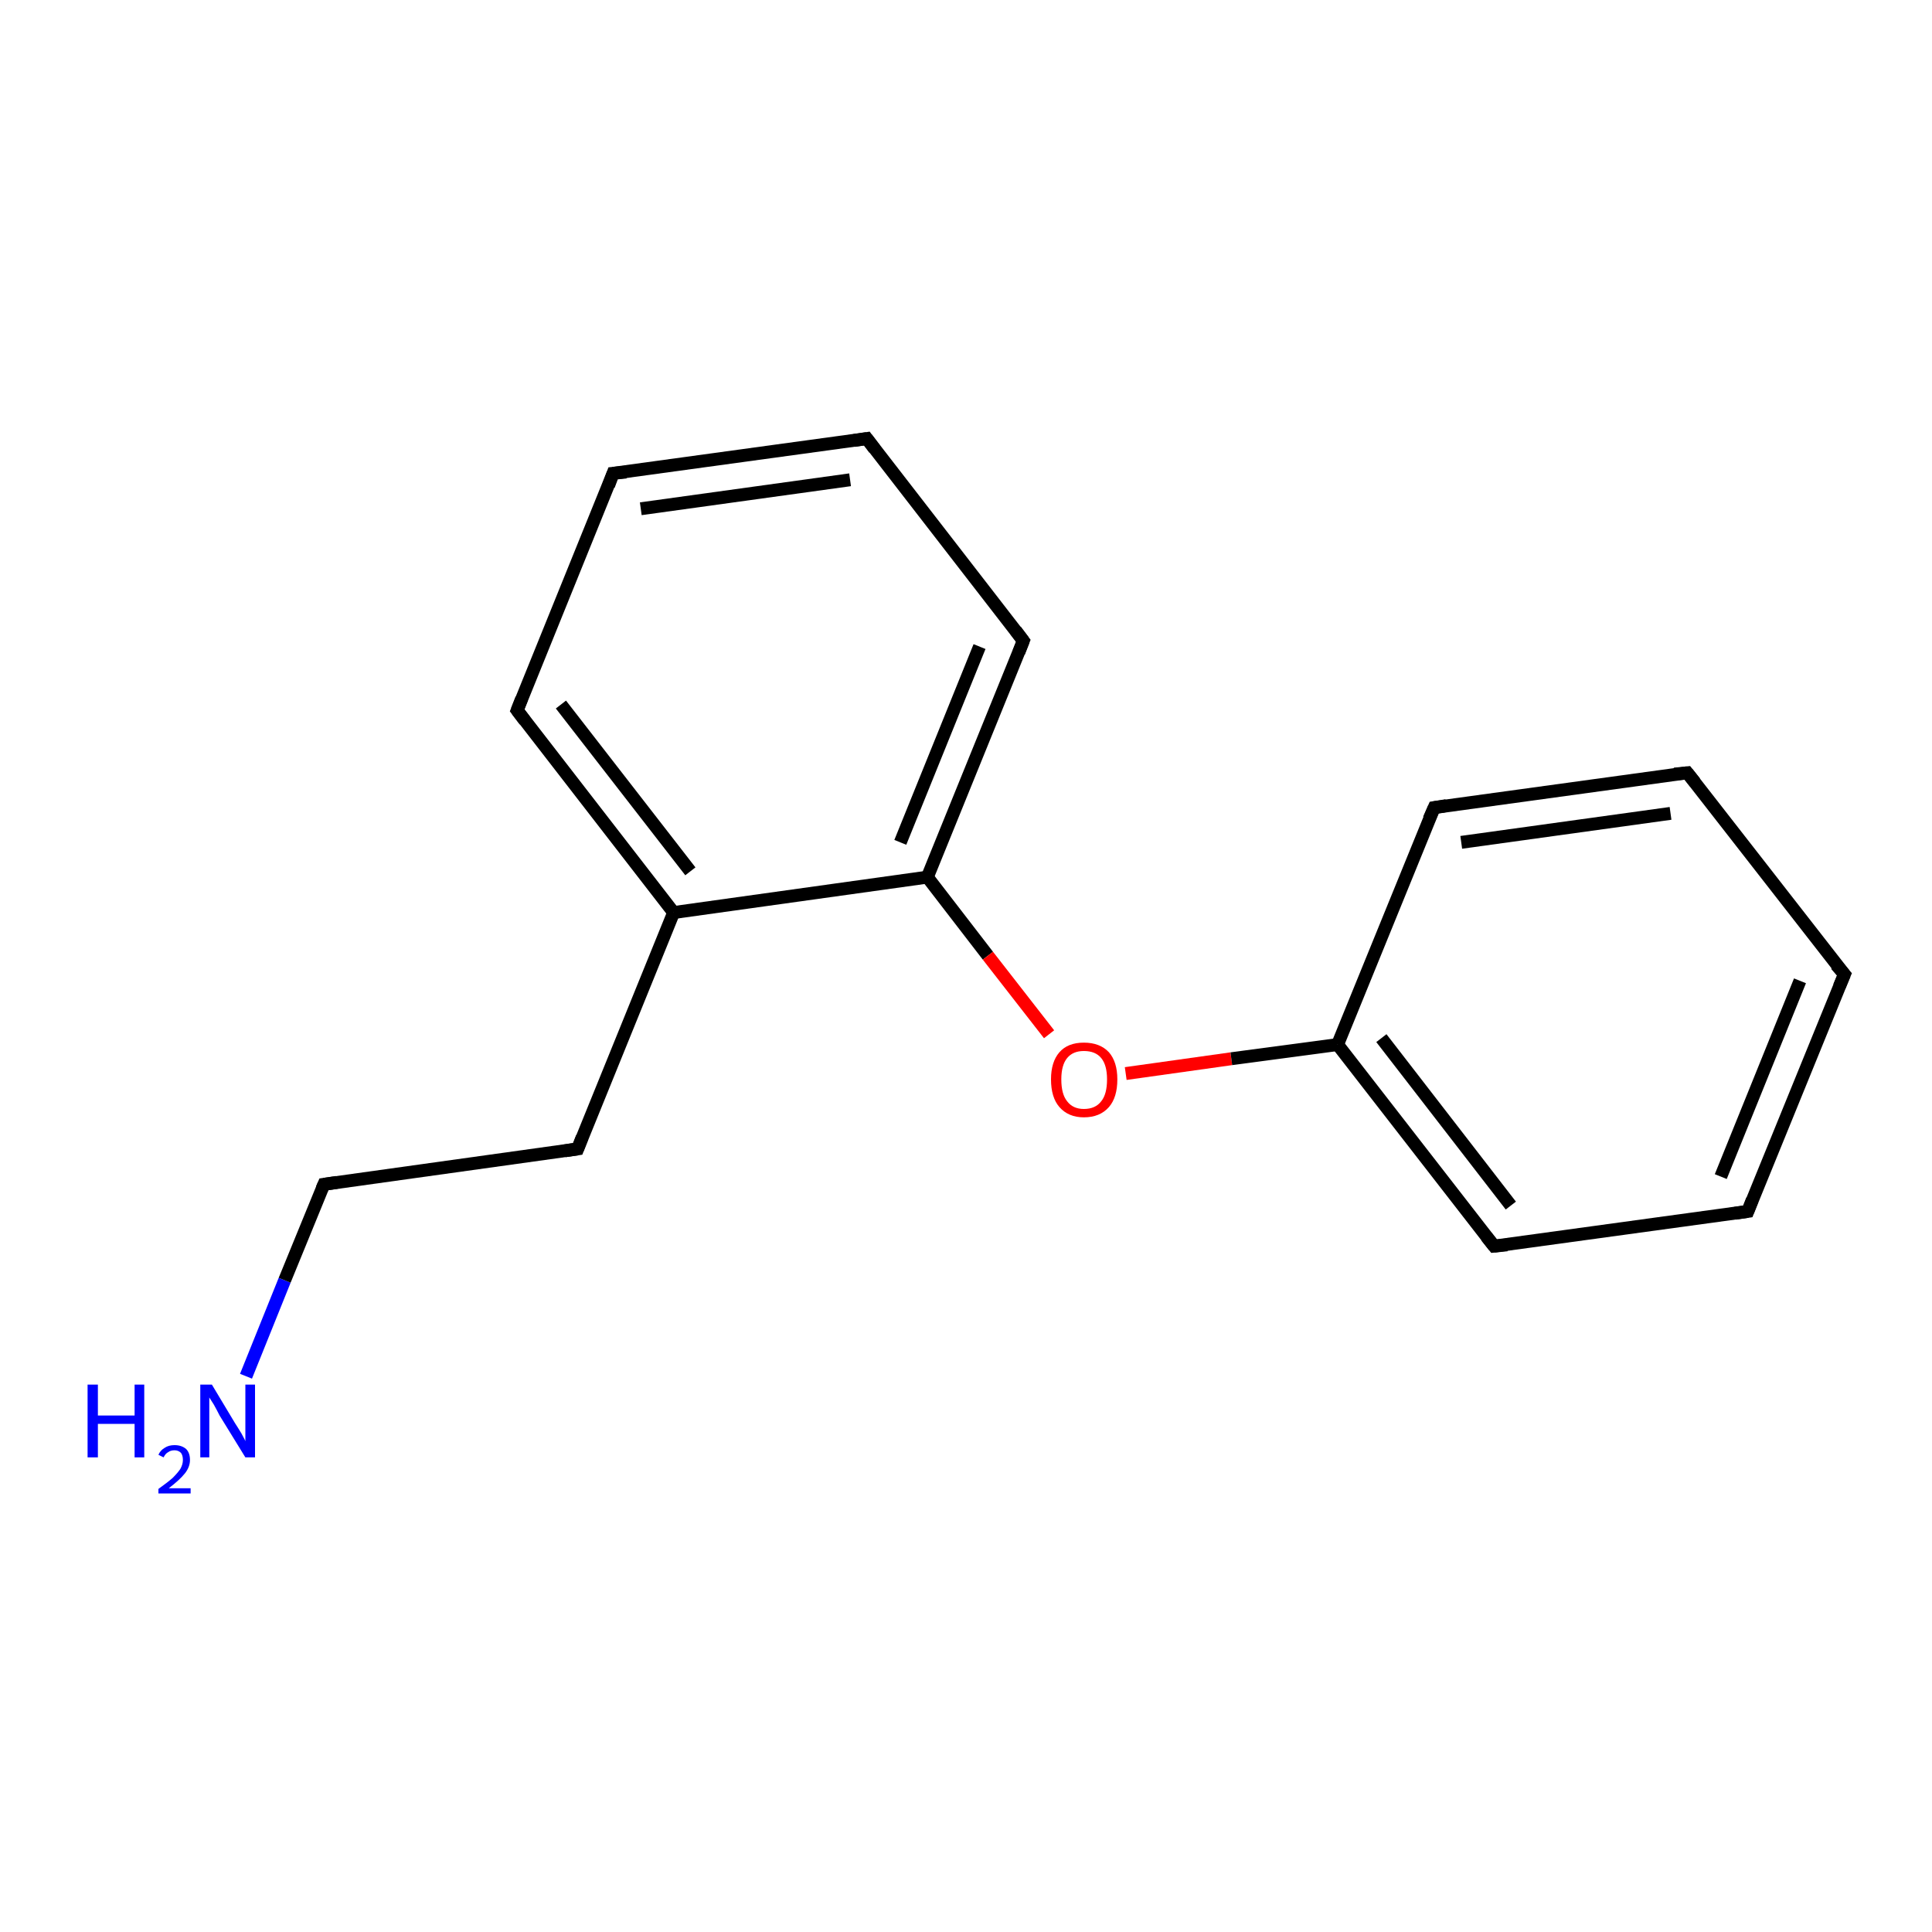 <?xml version='1.0' encoding='iso-8859-1'?>
<svg version='1.1' baseProfile='full'
              xmlns='http://www.w3.org/2000/svg'
                      xmlns:rdkit='http://www.rdkit.org/xml'
                      xmlns:xlink='http://www.w3.org/1999/xlink'
                  xml:space='preserve'
width='300px' height='300px' viewBox='0 0 300 300'>
<!-- END OF HEADER -->
<rect style='opacity:1.0;fill:#FFFFFF;stroke:none' width='300.0' height='300.0' x='0.0' y='0.0'> </rect>
<path class='bond-0 atom-0 atom-1' d='M 38.2,213.7 L 44.2,198.8' style='fill:none;fill-rule:evenodd;stroke:#0000FF;stroke-width:2.0px;stroke-linecap:butt;stroke-linejoin:miter;stroke-opacity:1' />
<path class='bond-0 atom-0 atom-1' d='M 44.2,198.8 L 50.3,183.9' style='fill:none;fill-rule:evenodd;stroke:#000000;stroke-width:2.0px;stroke-linecap:butt;stroke-linejoin:miter;stroke-opacity:1' />
<path class='bond-1 atom-1 atom-2' d='M 50.3,183.9 L 89.7,178.4' style='fill:none;fill-rule:evenodd;stroke:#000000;stroke-width:2.0px;stroke-linecap:butt;stroke-linejoin:miter;stroke-opacity:1' />
<path class='bond-2 atom-2 atom-3' d='M 89.7,178.4 L 104.6,141.7' style='fill:none;fill-rule:evenodd;stroke:#000000;stroke-width:2.0px;stroke-linecap:butt;stroke-linejoin:miter;stroke-opacity:1' />
<path class='bond-3 atom-3 atom-4' d='M 104.6,141.7 L 80.3,110.3' style='fill:none;fill-rule:evenodd;stroke:#000000;stroke-width:2.0px;stroke-linecap:butt;stroke-linejoin:miter;stroke-opacity:1' />
<path class='bond-3 atom-3 atom-4' d='M 107.2,135.3 L 87.1,109.4' style='fill:none;fill-rule:evenodd;stroke:#000000;stroke-width:2.0px;stroke-linecap:butt;stroke-linejoin:miter;stroke-opacity:1' />
<path class='bond-4 atom-4 atom-5' d='M 80.3,110.3 L 95.2,73.5' style='fill:none;fill-rule:evenodd;stroke:#000000;stroke-width:2.0px;stroke-linecap:butt;stroke-linejoin:miter;stroke-opacity:1' />
<path class='bond-5 atom-5 atom-6' d='M 95.2,73.5 L 134.6,68.1' style='fill:none;fill-rule:evenodd;stroke:#000000;stroke-width:2.0px;stroke-linecap:butt;stroke-linejoin:miter;stroke-opacity:1' />
<path class='bond-5 atom-5 atom-6' d='M 99.5,79.0 L 132.0,74.5' style='fill:none;fill-rule:evenodd;stroke:#000000;stroke-width:2.0px;stroke-linecap:butt;stroke-linejoin:miter;stroke-opacity:1' />
<path class='bond-6 atom-6 atom-7' d='M 134.6,68.1 L 158.9,99.5' style='fill:none;fill-rule:evenodd;stroke:#000000;stroke-width:2.0px;stroke-linecap:butt;stroke-linejoin:miter;stroke-opacity:1' />
<path class='bond-7 atom-7 atom-8' d='M 158.9,99.5 L 144.0,136.2' style='fill:none;fill-rule:evenodd;stroke:#000000;stroke-width:2.0px;stroke-linecap:butt;stroke-linejoin:miter;stroke-opacity:1' />
<path class='bond-7 atom-7 atom-8' d='M 152.1,100.4 L 139.8,130.8' style='fill:none;fill-rule:evenodd;stroke:#000000;stroke-width:2.0px;stroke-linecap:butt;stroke-linejoin:miter;stroke-opacity:1' />
<path class='bond-8 atom-8 atom-9' d='M 144.0,136.2 L 153.4,148.4' style='fill:none;fill-rule:evenodd;stroke:#000000;stroke-width:2.0px;stroke-linecap:butt;stroke-linejoin:miter;stroke-opacity:1' />
<path class='bond-8 atom-8 atom-9' d='M 153.4,148.4 L 162.9,160.6' style='fill:none;fill-rule:evenodd;stroke:#FF0000;stroke-width:2.0px;stroke-linecap:butt;stroke-linejoin:miter;stroke-opacity:1' />
<path class='bond-9 atom-9 atom-10' d='M 174.8,166.7 L 191.2,164.4' style='fill:none;fill-rule:evenodd;stroke:#FF0000;stroke-width:2.0px;stroke-linecap:butt;stroke-linejoin:miter;stroke-opacity:1' />
<path class='bond-9 atom-9 atom-10' d='M 191.2,164.4 L 207.7,162.2' style='fill:none;fill-rule:evenodd;stroke:#000000;stroke-width:2.0px;stroke-linecap:butt;stroke-linejoin:miter;stroke-opacity:1' />
<path class='bond-10 atom-10 atom-11' d='M 207.7,162.2 L 232.0,193.5' style='fill:none;fill-rule:evenodd;stroke:#000000;stroke-width:2.0px;stroke-linecap:butt;stroke-linejoin:miter;stroke-opacity:1' />
<path class='bond-10 atom-10 atom-11' d='M 214.5,161.2 L 234.6,187.2' style='fill:none;fill-rule:evenodd;stroke:#000000;stroke-width:2.0px;stroke-linecap:butt;stroke-linejoin:miter;stroke-opacity:1' />
<path class='bond-11 atom-11 atom-12' d='M 232.0,193.5 L 271.4,188.1' style='fill:none;fill-rule:evenodd;stroke:#000000;stroke-width:2.0px;stroke-linecap:butt;stroke-linejoin:miter;stroke-opacity:1' />
<path class='bond-12 atom-12 atom-13' d='M 271.4,188.1 L 286.4,151.3' style='fill:none;fill-rule:evenodd;stroke:#000000;stroke-width:2.0px;stroke-linecap:butt;stroke-linejoin:miter;stroke-opacity:1' />
<path class='bond-12 atom-12 atom-13' d='M 267.2,182.7 L 279.5,152.3' style='fill:none;fill-rule:evenodd;stroke:#000000;stroke-width:2.0px;stroke-linecap:butt;stroke-linejoin:miter;stroke-opacity:1' />
<path class='bond-13 atom-13 atom-14' d='M 286.4,151.3 L 262.0,120.0' style='fill:none;fill-rule:evenodd;stroke:#000000;stroke-width:2.0px;stroke-linecap:butt;stroke-linejoin:miter;stroke-opacity:1' />
<path class='bond-14 atom-14 atom-15' d='M 262.0,120.0 L 222.7,125.4' style='fill:none;fill-rule:evenodd;stroke:#000000;stroke-width:2.0px;stroke-linecap:butt;stroke-linejoin:miter;stroke-opacity:1' />
<path class='bond-14 atom-14 atom-15' d='M 259.4,126.3 L 226.9,130.8' style='fill:none;fill-rule:evenodd;stroke:#000000;stroke-width:2.0px;stroke-linecap:butt;stroke-linejoin:miter;stroke-opacity:1' />
<path class='bond-15 atom-8 atom-3' d='M 144.0,136.2 L 104.6,141.7' style='fill:none;fill-rule:evenodd;stroke:#000000;stroke-width:2.0px;stroke-linecap:butt;stroke-linejoin:miter;stroke-opacity:1' />
<path class='bond-16 atom-15 atom-10' d='M 222.7,125.4 L 207.7,162.2' style='fill:none;fill-rule:evenodd;stroke:#000000;stroke-width:2.0px;stroke-linecap:butt;stroke-linejoin:miter;stroke-opacity:1' />
<path d='M 50.0,184.6 L 50.3,183.9 L 52.3,183.6' style='fill:none;stroke:#000000;stroke-width:2.0px;stroke-linecap:butt;stroke-linejoin:miter;stroke-opacity:1;' />
<path d='M 87.7,178.7 L 89.7,178.4 L 90.4,176.6' style='fill:none;stroke:#000000;stroke-width:2.0px;stroke-linecap:butt;stroke-linejoin:miter;stroke-opacity:1;' />
<path d='M 81.5,111.9 L 80.3,110.3 L 81.0,108.5' style='fill:none;stroke:#000000;stroke-width:2.0px;stroke-linecap:butt;stroke-linejoin:miter;stroke-opacity:1;' />
<path d='M 94.5,75.4 L 95.2,73.5 L 97.2,73.3' style='fill:none;stroke:#000000;stroke-width:2.0px;stroke-linecap:butt;stroke-linejoin:miter;stroke-opacity:1;' />
<path d='M 132.6,68.4 L 134.6,68.1 L 135.8,69.7' style='fill:none;stroke:#000000;stroke-width:2.0px;stroke-linecap:butt;stroke-linejoin:miter;stroke-opacity:1;' />
<path d='M 157.7,97.9 L 158.9,99.5 L 158.2,101.3' style='fill:none;stroke:#000000;stroke-width:2.0px;stroke-linecap:butt;stroke-linejoin:miter;stroke-opacity:1;' />
<path d='M 230.8,192.0 L 232.0,193.5 L 234.0,193.3' style='fill:none;stroke:#000000;stroke-width:2.0px;stroke-linecap:butt;stroke-linejoin:miter;stroke-opacity:1;' />
<path d='M 269.4,188.4 L 271.4,188.1 L 272.1,186.3' style='fill:none;stroke:#000000;stroke-width:2.0px;stroke-linecap:butt;stroke-linejoin:miter;stroke-opacity:1;' />
<path d='M 285.6,153.2 L 286.4,151.3 L 285.1,149.8' style='fill:none;stroke:#000000;stroke-width:2.0px;stroke-linecap:butt;stroke-linejoin:miter;stroke-opacity:1;' />
<path d='M 263.2,121.5 L 262.0,120.0 L 260.0,120.2' style='fill:none;stroke:#000000;stroke-width:2.0px;stroke-linecap:butt;stroke-linejoin:miter;stroke-opacity:1;' />
<path d='M 224.6,125.1 L 222.7,125.4 L 221.9,127.2' style='fill:none;stroke:#000000;stroke-width:2.0px;stroke-linecap:butt;stroke-linejoin:miter;stroke-opacity:1;' />
<path class='atom-0' d='M 13.6 215.0
L 15.2 215.0
L 15.2 219.8
L 20.9 219.8
L 20.9 215.0
L 22.4 215.0
L 22.4 226.3
L 20.9 226.3
L 20.9 221.1
L 15.2 221.1
L 15.2 226.3
L 13.6 226.3
L 13.6 215.0
' fill='#0000FF'/>
<path class='atom-0' d='M 24.6 225.9
Q 24.9 225.2, 25.6 224.8
Q 26.2 224.4, 27.1 224.4
Q 28.2 224.4, 28.9 225.0
Q 29.5 225.6, 29.5 226.7
Q 29.5 227.8, 28.7 228.8
Q 27.9 229.8, 26.2 231.1
L 29.6 231.1
L 29.6 231.9
L 24.6 231.9
L 24.6 231.2
Q 26.0 230.2, 26.8 229.5
Q 27.6 228.7, 28.0 228.1
Q 28.4 227.4, 28.4 226.7
Q 28.4 226.0, 28.1 225.6
Q 27.7 225.2, 27.1 225.2
Q 26.5 225.2, 26.1 225.5
Q 25.7 225.7, 25.4 226.3
L 24.6 225.9
' fill='#0000FF'/>
<path class='atom-0' d='M 32.9 215.0
L 36.5 221.0
Q 36.9 221.6, 37.5 222.6
Q 38.1 223.7, 38.1 223.8
L 38.1 215.0
L 39.6 215.0
L 39.6 226.3
L 38.1 226.3
L 34.1 219.8
Q 33.7 219.0, 33.2 218.1
Q 32.7 217.3, 32.5 217.0
L 32.5 226.3
L 31.1 226.3
L 31.1 215.0
L 32.9 215.0
' fill='#0000FF'/>
<path class='atom-9' d='M 163.2 167.6
Q 163.2 164.9, 164.5 163.4
Q 165.8 161.9, 168.3 161.9
Q 170.8 161.9, 172.2 163.4
Q 173.5 164.9, 173.5 167.6
Q 173.5 170.4, 172.2 171.9
Q 170.8 173.5, 168.3 173.5
Q 165.9 173.5, 164.5 171.9
Q 163.2 170.4, 163.2 167.6
M 168.3 172.2
Q 170.1 172.2, 171.0 171.0
Q 171.9 169.9, 171.9 167.6
Q 171.9 165.4, 171.0 164.3
Q 170.1 163.2, 168.3 163.2
Q 166.6 163.2, 165.7 164.3
Q 164.8 165.4, 164.8 167.6
Q 164.8 169.9, 165.7 171.0
Q 166.6 172.2, 168.3 172.2
' fill='#FF0000'/>
</svg>
